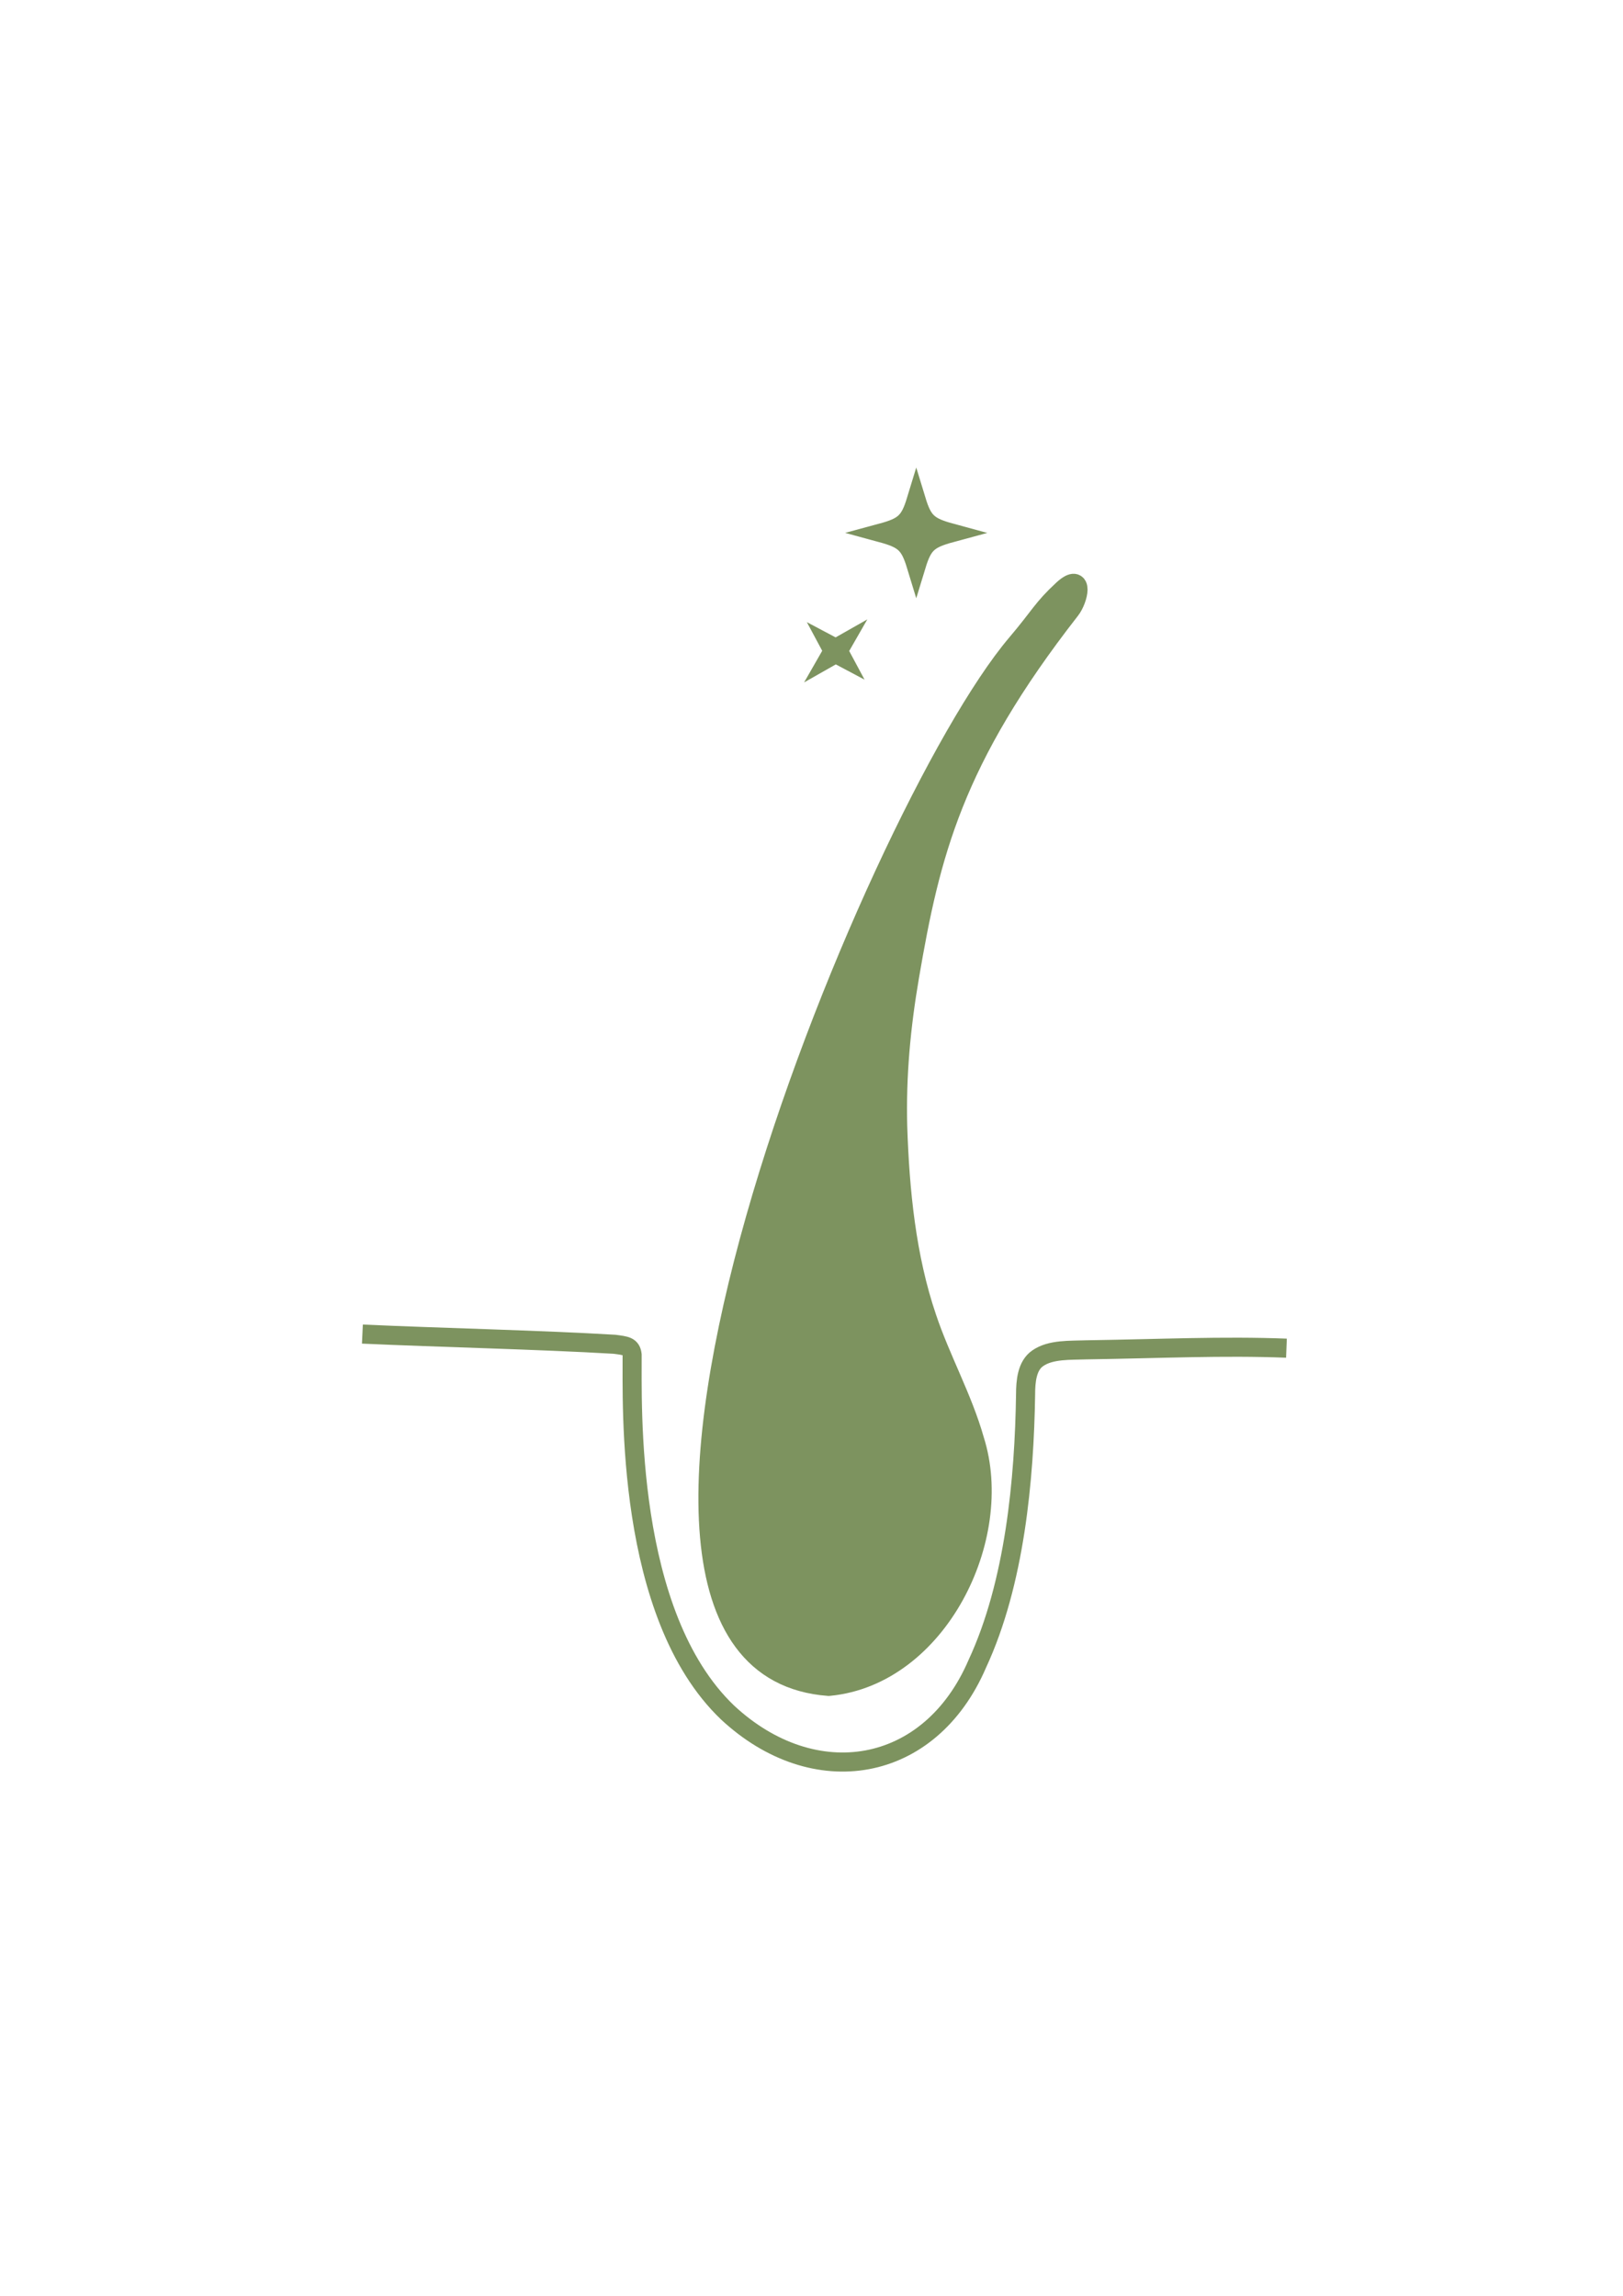 <svg xmlns="http://www.w3.org/2000/svg" id="Calque_1" data-name="Calque 1" viewBox="0 0 595.28 841.89"><defs><style>      .cls-1 {        fill: none;        stroke-width: 7px;      }      .cls-1, .cls-2 {        stroke: #7d935f;        stroke-miterlimit: 10;      }      .cls-3, .cls-2 {        fill: #7d935f;      }      .cls-2 {        stroke-width: 8px;      }    </style></defs><path class="cls-1" d="M132.92,489.22c27.6,1.27,65.07,2.11,92.5,3.74,4.09.55,6.07.66,6.43,3.84.12,17.92-2.66,95.17,34.98,131.18,31.74,29.56,74.18,22.68,91.6-17.8,13.8-29.67,17.27-67.79,17.73-98.85.01-4.73.47-10.5,4.43-13.22,4.74-3.36,12.02-2.88,17.8-3.11,27.52-.41,49.91-1.52,73.45-.61"></path><path class="cls-2" d="M304.18,617.89c39.34-3.87,64.14-54.09,52.8-89.73-4.3-15.21-12.41-29.7-17.47-44.82-7.58-22.27-9.99-46.69-10.76-70.35-.48-18.73,1.22-36.66,4.37-55.07,7.66-44.75,15.97-79.31,59.11-134.58,2.82-3.61,4.93-13.05-1.94-6.9-7.81,7.23-8.26,9.54-17.05,19.9-52.39,61.75-179.83,373.21-69.36,381.57l.29-.02Z"></path><g><path class="cls-3" d="M348.76,195.42c-8.35,2.26-10.3,4.1-12.7,11.97-2.4-7.87-4.35-9.7-12.7-11.97,8.35-2.26,10.3-4.1,12.7-11.97,2.4,7.87,4.35,9.7,12.7,11.97Z"></path><path class="cls-1" d="M348.76,195.42c-8.35,2.26-10.3,4.1-12.7,11.97-2.4-7.87-4.35-9.7-12.7-11.97,8.35-2.26,10.3-4.1,12.7-11.97,2.4,7.87,4.35,9.7,12.7,11.97Z"></path></g><g><path class="cls-3" d="M308.68,236.53c-1.04,1.81-1.06,2.45-.12,4.2-1.75-.93-2.39-.91-4.2.12,1.04-1.81,1.06-2.45.12-4.2,1.75.93,2.39.91,4.2-.12Z"></path><path class="cls-1" d="M308.68,236.53c-1.04,1.81-1.06,2.45-.12,4.2-1.75-.93-2.39-.91-4.2.12,1.04-1.81,1.06-2.45.12-4.2,1.75.93,2.39.91,4.2-.12Z"></path></g></svg>